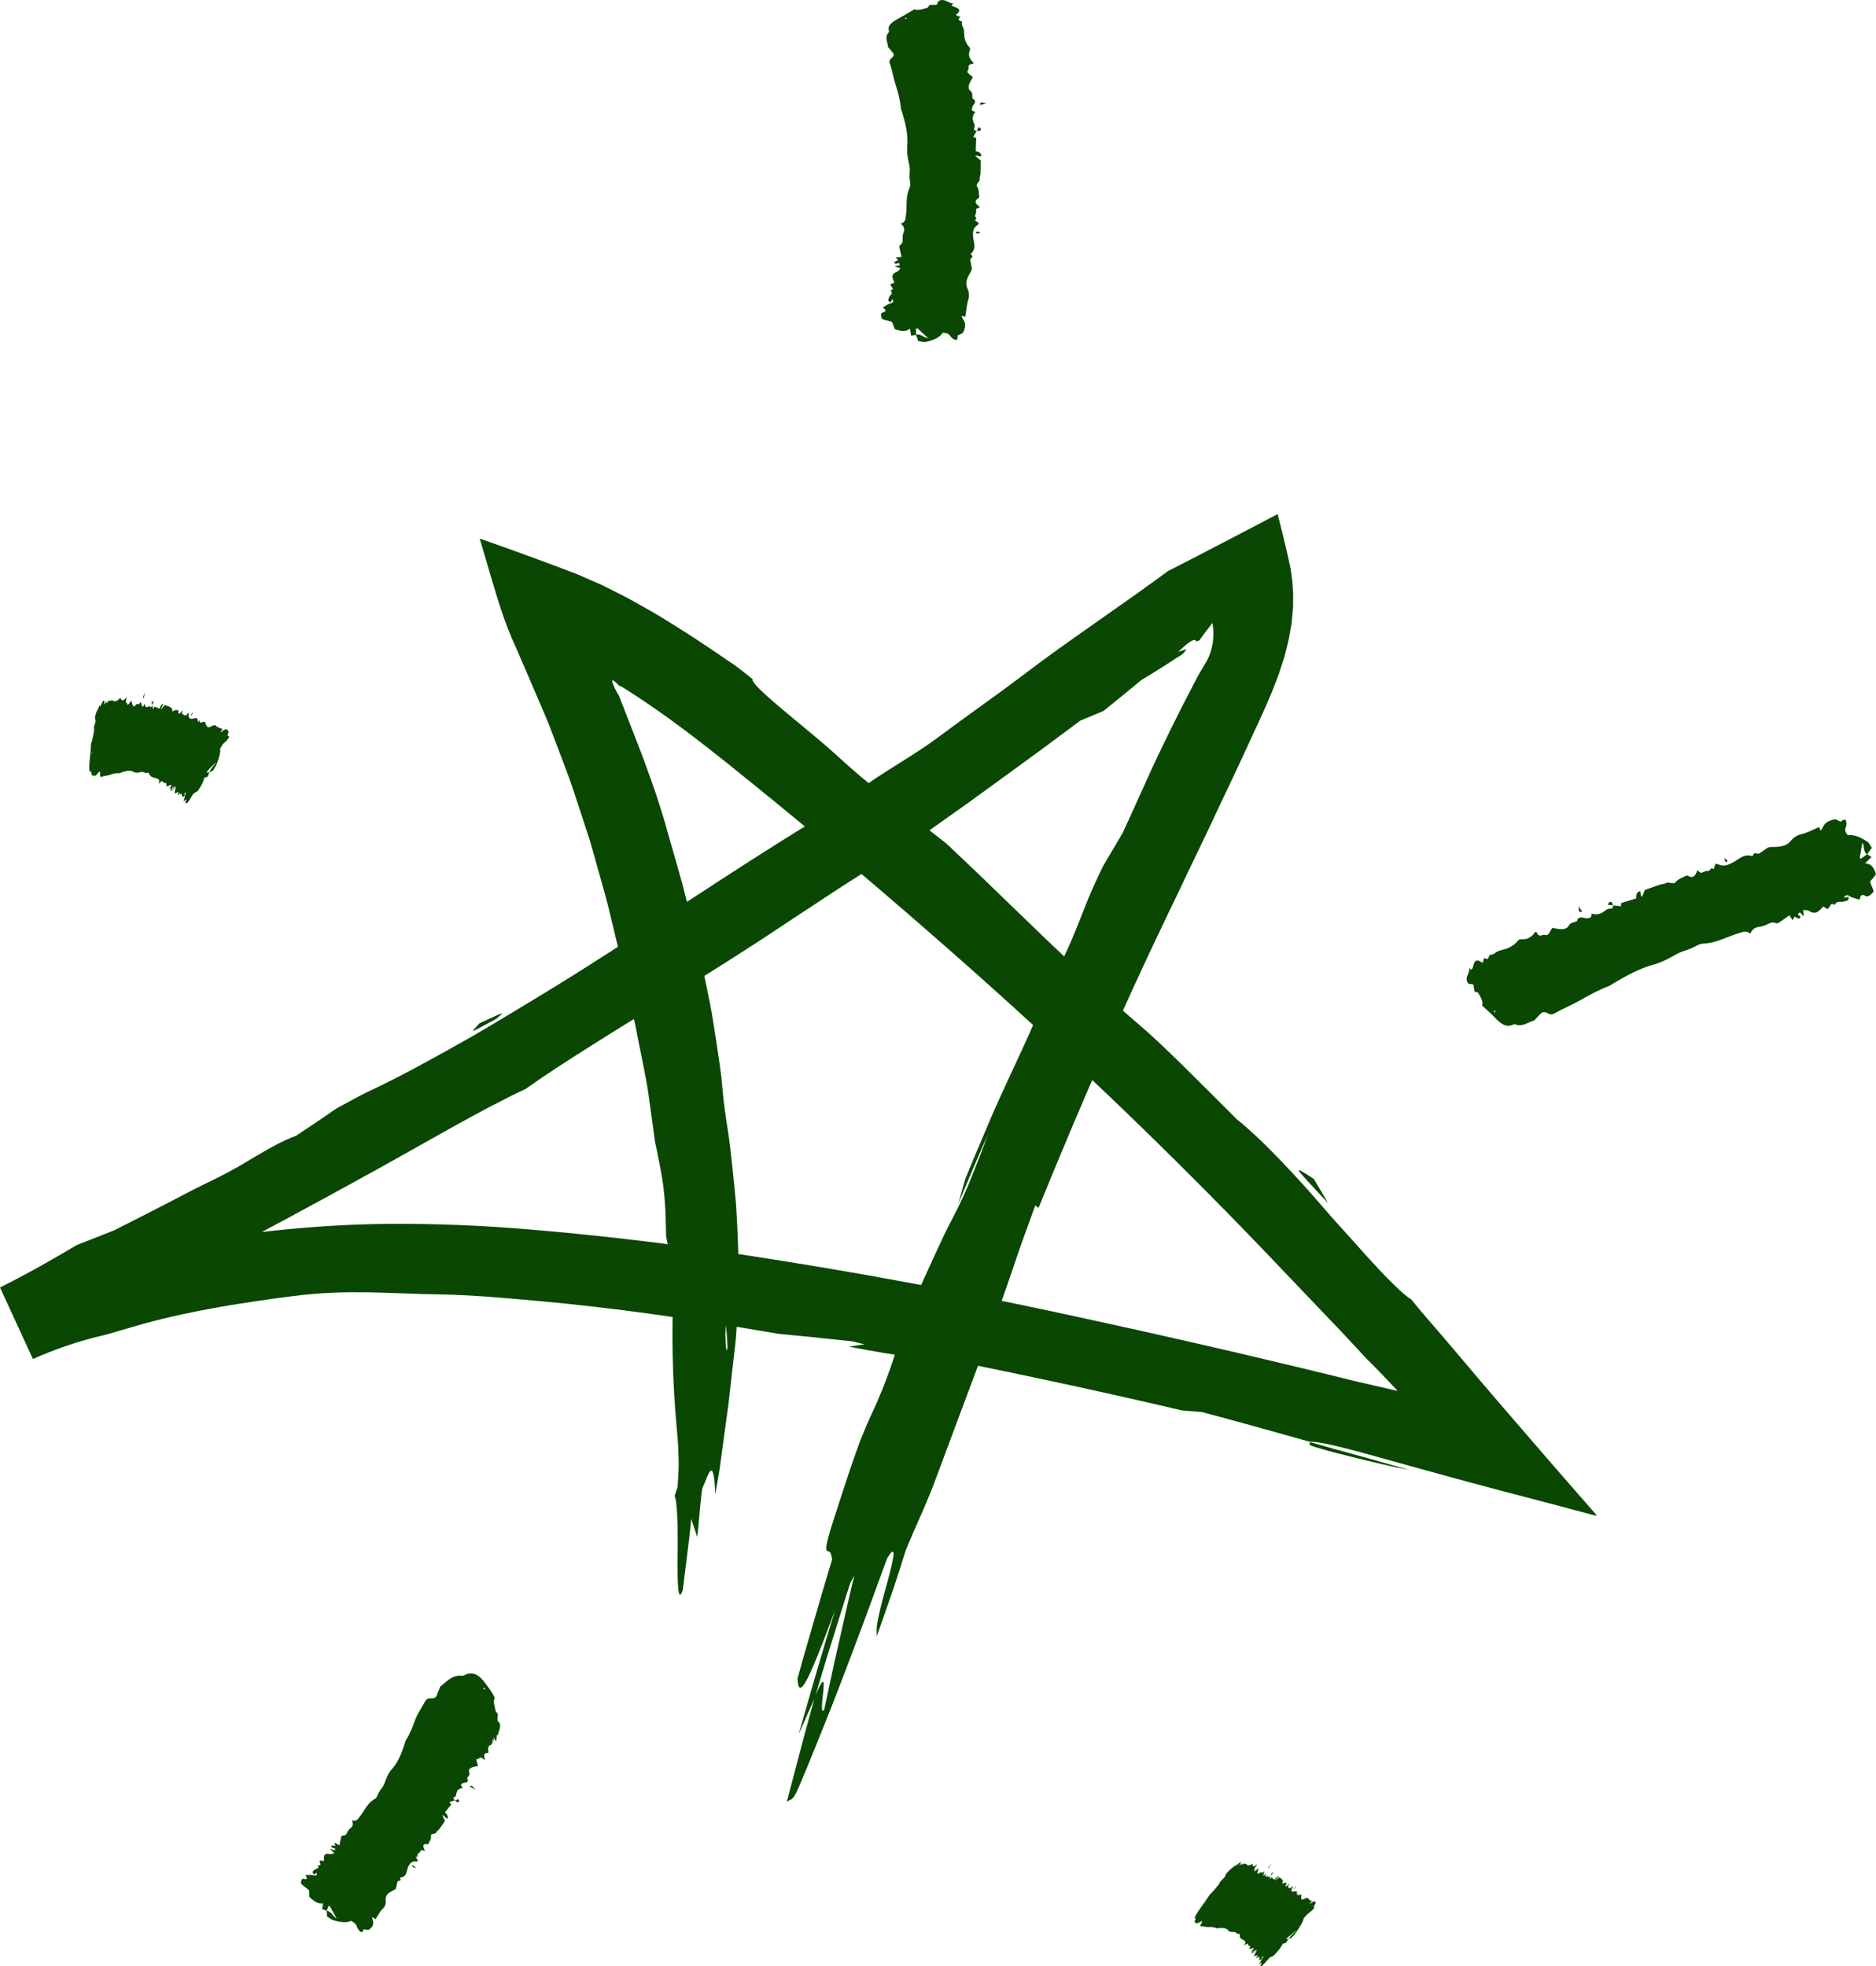<svg width="208" height="218" viewBox="0 0 208 218" fill="none" xmlns="http://www.w3.org/2000/svg">
<g clip-path="url(#clip0_1973_49173)">
<path d="M145.028 159.831C145.526 159.835 146.151 159.904 147.079 160.092C147.312 160.138 147.562 160.192 147.834 160.256C147.97 160.288 148.112 160.322 148.26 160.356C148.495 160.414 148.739 160.475 148.993 160.537C150.11 160.817 151.387 161.158 152.906 161.588C155.018 162.183 157.372 162.833 159.695 163.464C162.029 164.105 164.353 164.744 166.337 165.259C168.142 165.732 169.942 166.204 171.737 166.675C173.51 167.146 175.282 167.617 177.051 168.086L176.951 167.937L176.901 167.863L176.875 167.825L176.833 167.777L176.489 167.386L175.802 166.603L174.441 165.046C173.545 164.015 172.65 162.987 171.753 161.957C169.996 159.92 168.236 157.882 166.469 155.835C164.717 153.799 162.972 151.746 161.205 149.646C160.302 148.594 159.403 147.526 158.464 146.447L157.764 145.635L157.588 145.431L157.458 145.277L157.26 145.038C156.997 144.718 156.733 144.397 156.469 144.075C156.061 143.824 155.562 143.411 155.002 142.881C154.439 142.352 153.803 141.717 153.134 141.009C152.464 140.3 151.757 139.523 151.039 138.725C150.68 138.323 150.318 137.918 149.958 137.513C149.593 137.111 149.229 136.708 148.869 136.313C147.334 134.632 146.035 133.066 144.553 131.423C142.82 129.512 141.283 127.915 140.02 126.683C138.747 125.461 137.76 124.593 137.149 124.121C132.872 119.841 128.751 115.696 126.551 113.835C124.728 112.27 122.95 110.698 121.221 109.091C119.497 107.476 117.782 105.863 116.075 104.229C114.381 102.596 112.748 101.021 110.969 99.306C109.203 97.575 107.264 95.736 104.964 93.562C104.047 92.821 101.669 90.992 99.321 89.181C98.813 88.788 98.314 88.4 97.81 88.009C97.304 87.62 96.797 87.22 96.275 86.797C95.232 85.951 94.131 85.006 92.876 83.844C91.567 82.644 89.629 81.047 87.95 79.655C84.199 76.563 83.341 75.62 83.431 75.289C82.592 74.62 81.907 74.077 81.509 73.793C79.72 72.559 77.888 71.322 75.991 70.104C75.514 69.802 75.034 69.499 74.553 69.195C73.955 68.83 73.355 68.464 72.754 68.097C72.354 67.856 71.949 67.632 71.545 67.404C71.141 67.177 70.739 66.951 70.332 66.723C69.523 66.244 68.717 65.867 67.908 65.456C67.504 65.252 67.1 65.048 66.693 64.845C66.299 64.673 65.903 64.501 65.506 64.329C65.11 64.156 64.714 63.982 64.315 63.808L64.017 63.679C63.919 63.637 63.825 63.605 63.727 63.567L63.15 63.347C62.382 63.06 61.601 62.746 60.831 62.469C60.054 62.183 59.273 61.898 58.491 61.61C57.686 61.319 56.877 61.027 56.065 60.734C55.204 60.428 54.341 60.121 53.473 59.813L53.309 59.755L53.222 59.723C53.211 59.721 53.19 59.709 53.186 59.713L53.197 59.749L53.281 60.031L53.449 60.594C53.561 60.969 53.671 61.347 53.783 61.722C54.003 62.477 54.225 63.237 54.447 63.998C55.076 66.081 55.907 69.053 57.198 71.777C57.91 73.432 58.627 75.095 59.349 76.768C59.702 77.591 60.054 78.415 60.408 79.242L60.67 79.859L60.734 80.009L60.77 80.103L60.843 80.29C60.939 80.542 61.035 80.793 61.133 81.045C61.517 82.053 61.903 83.07 62.292 84.092C62.484 84.603 62.676 85.118 62.87 85.633C63.064 86.148 63.261 86.665 63.429 87.192C63.777 88.245 64.127 89.303 64.48 90.369C64.654 90.902 64.828 91.439 65.004 91.976C65.092 92.246 65.178 92.515 65.266 92.785C65.354 93.055 65.442 93.326 65.516 93.6C66.139 95.79 66.775 98.01 67.38 100.274C67.724 101.708 68.068 103.137 68.413 104.565L68.931 106.703L69.389 108.856C69.696 110.291 70.008 111.725 70.328 113.162L70.448 113.701L70.552 114.244L70.764 115.33C70.911 116.055 71.057 116.78 71.203 117.507C71.361 118.277 71.517 119.092 71.669 119.917L71.781 120.536C71.815 120.743 71.843 120.951 71.873 121.157C71.931 121.57 71.99 121.981 72.046 122.386C72.268 124.006 72.476 125.519 72.632 126.653C72.862 127.653 73.016 128.512 73.178 129.319C73.335 130.127 73.469 130.892 73.567 131.715C73.665 132.523 73.727 133.392 73.781 134.3C73.819 135.209 73.823 136.157 73.859 137.121C74.003 137.82 74.149 138.405 74.295 139.262C74.365 139.667 74.435 140.144 74.505 140.639C74.54 140.887 74.576 141.14 74.612 141.394C74.646 141.646 74.668 141.899 74.698 142.143C74.427 147.905 74.558 153.08 75.012 158.099C75.096 159.034 75.174 159.872 75.216 160.901C75.236 161.416 75.248 161.977 75.248 162.622C75.228 163.267 75.19 163.993 75.134 164.838C74.996 165.263 74.896 165.575 74.796 165.884C75.098 166.331 75.186 169.748 75.124 172.641C75.108 175.534 75.154 177.92 75.706 176.288C75.849 175.14 76.001 173.909 76.163 172.597C76.317 171.283 76.523 169.889 76.633 168.408C76.881 169.141 77.118 169.796 77.3 170.416C77.374 169.923 77.422 169.35 77.476 168.767C77.53 168.182 77.584 167.587 77.634 167.044C77.736 165.96 77.828 165.088 77.894 164.954C78.463 163.792 79.139 160.951 79.305 165.705C79.415 165.064 79.523 164.425 79.632 163.792C79.686 163.474 79.74 163.157 79.792 162.841C79.836 162.526 79.878 162.21 79.922 161.897C80.092 160.639 80.26 159.403 80.424 158.193C80.506 157.586 80.588 156.987 80.67 156.396C80.71 156.101 80.754 155.807 80.79 155.516C80.823 155.224 80.853 154.935 80.885 154.647C81.009 153.497 81.135 152.381 81.263 151.307C81.355 150.542 81.443 149.768 81.529 148.967C81.549 148.767 81.571 148.566 81.593 148.362C81.607 148.158 81.621 147.955 81.635 147.747C81.661 147.334 81.687 146.913 81.713 146.481C81.807 144.76 81.891 142.887 81.903 140.769C81.863 138.653 81.783 136.285 81.613 133.571C81.491 132.218 81.349 130.776 81.183 129.237C81.097 128.468 81.009 127.673 80.917 126.851C80.817 126.03 80.674 125.188 80.544 124.317C80.4 123.389 80.24 122.179 80.172 121.428C80.108 120.771 80.046 120.108 79.982 119.443C79.904 118.781 79.804 118.114 79.71 117.445C79.517 116.105 79.309 114.753 79.091 113.39C78.893 112.022 78.593 110.662 78.317 109.291C78.028 107.921 77.738 106.541 77.448 105.158C77.124 103.782 76.767 102.407 76.423 101.029L75.901 98.96L75.638 97.926C75.546 97.583 75.444 97.241 75.346 96.9C74.956 95.532 74.564 94.169 74.175 92.807C73.981 92.126 73.789 91.447 73.597 90.768C73.385 90.096 73.174 89.425 72.964 88.756C72.498 87.264 71.913 85.755 71.383 84.254C70.885 82.906 70.344 81.564 69.828 80.222C69.566 79.552 69.305 78.883 69.045 78.216C68.915 77.882 68.785 77.551 68.655 77.219L68.607 77.1L68.593 77.078L68.567 77.034L68.513 76.946C68.387 76.74 68.264 76.515 68.158 76.291C68.104 76.179 68.056 76.067 68.01 75.96C67.968 75.86 67.916 75.718 67.908 75.688C67.84 75.478 67.868 75.349 68.094 75.512L68.122 75.534L68.136 75.544L68.16 75.564L68.254 75.644C68.306 75.69 68.359 75.738 68.413 75.786C68.505 75.872 68.573 75.94 68.619 75.99C68.715 76.089 68.725 76.111 68.759 76.093C68.775 76.087 68.799 76.085 68.827 76.089C68.831 76.089 68.833 76.089 68.839 76.091L68.847 76.093C68.855 76.097 68.829 76.081 68.905 76.127L69.537 76.519C69.958 76.784 70.376 77.064 70.794 77.335C72.468 78.441 74.123 79.619 75.772 80.849C77.42 82.083 79.059 83.367 80.704 84.679C82.352 85.99 83.991 87.342 85.636 88.672C92.198 94.033 98.651 99.523 104.966 105.066C111.439 110.748 117.79 116.556 124.023 122.532C130.252 128.512 136.367 134.654 142.37 140.997C144.433 143.157 146.483 145.303 148.535 147.452C149.169 148.115 149.788 148.793 150.414 149.464L151.351 150.473L151.567 150.704L151.627 150.762L151.747 150.88C152.069 151.195 152.402 151.535 152.752 151.894C153.102 152.253 153.47 152.629 153.847 153.03L154.423 153.643L154.719 153.961L154.87 154.12L154.946 154.202C154.952 154.208 154.96 154.216 154.962 154.222L154.942 154.218L154.9 154.208C153.697 153.933 152.492 153.655 151.285 153.378L150.268 153.144C149.195 152.878 148.122 152.613 147.049 152.349C144.834 151.82 142.622 151.269 140.398 150.752C135.956 149.69 131.489 148.68 127.005 147.665C122.516 146.675 118.012 145.681 113.475 144.734C107.7 143.52 101.849 142.394 95.993 141.358C94.527 141.104 93.064 140.851 91.601 140.599C90.136 140.358 88.675 140.118 87.214 139.879C84.291 139.405 81.371 138.96 78.463 138.549C71.797 137.614 65.234 136.856 58.401 136.293C53.276 135.867 48.108 135.658 42.94 135.7C39.323 135.734 35.59 135.941 31.933 136.293C28.275 136.642 24.692 137.135 21.353 137.678C14.259 138.83 7.234 140.819 0.576 143.732L3.283 149.612C16.193 143.506 28.825 136.83 41.295 129.938C47.414 126.563 53.385 123.013 58.252 120.753C60.622 119.078 63.176 117.427 65.891 115.728C68.589 114.003 71.465 112.262 74.493 110.437C78.471 107.987 82.66 105.371 86.565 102.75C90.959 99.867 94.88 97.199 98.811 94.913C99.886 94.292 101.993 92.809 103.477 91.763C104.814 90.814 106.147 89.868 107.486 88.918C108.813 87.951 110.146 86.983 111.493 86.004C112.838 85.024 114.197 84.032 115.578 83.026C116.949 82.005 118.342 80.967 119.766 79.909C120.538 79.588 121.373 79.238 122.35 78.829C123.25 78.098 124.007 77.495 124.675 76.944C125.344 76.393 125.935 75.904 126.521 75.421C127.526 74.816 128.439 74.249 129.257 73.724C129.667 73.462 130.054 73.208 130.416 72.969L130.484 72.923C130.506 72.909 130.502 72.913 130.512 72.907L130.552 72.885C130.578 72.871 130.604 72.857 130.63 72.843C130.68 72.813 130.726 72.785 130.772 72.759C131.137 72.535 131.365 72.294 131.549 71.98C131.309 72.046 131.033 72.14 130.628 72.296C130.938 71.986 131.233 71.715 131.483 71.507C131.735 71.3 131.943 71.152 132.103 71.064C132.428 70.884 132.56 70.94 132.6 71.1C132.614 71.154 132.832 71.036 132.978 71.004C133.38 70.429 133.731 69.954 134.401 69.113L134.425 69.099L134.437 69.091C134.439 69.093 134.439 69.103 134.441 69.109L134.451 69.191L134.471 69.355C134.483 69.463 134.501 69.569 134.509 69.676C134.515 69.89 134.543 70.098 134.533 70.301C134.529 70.505 134.529 70.703 134.505 70.894C134.495 70.99 134.487 71.084 134.477 71.178C134.461 71.27 134.447 71.359 134.431 71.449C134.307 72.158 134.089 72.737 133.885 73.126C133.711 73.442 133.551 73.722 133.396 73.977C133.322 74.099 133.248 74.221 133.174 74.344L133.068 74.518L133.018 74.604L132.95 74.722L132.814 74.963L132.74 75.099L132.604 75.361C132.422 75.712 132.24 76.064 132.057 76.417C131.871 76.776 131.683 77.136 131.495 77.499C131.305 77.87 131.113 78.242 130.92 78.617C130.15 80.136 129.389 81.692 128.631 83.281C128.252 84.076 127.87 84.876 127.498 85.691C127.131 86.508 126.761 87.33 126.387 88.159C125.774 89.531 125.096 90.99 124.481 92.342C123.541 93.933 122.776 95.229 122.306 96.027C121.687 97.271 121.183 98.409 120.728 99.487C120.274 100.566 119.89 101.594 119.481 102.608C119.075 103.624 118.657 104.629 118.16 105.677C117.912 106.2 117.646 106.735 117.354 107.284C117.063 107.835 116.753 108.408 116.405 109.001C114.569 114.131 112.063 118.874 109.914 123.836C109.429 124.978 108.943 126.128 108.455 127.282C107.972 128.438 107.478 129.592 107.011 130.752L106.253 133.458L107.886 129.57L109.561 125.701C108.895 127.55 108.33 128.999 107.854 130.179C107.384 131.363 106.987 132.276 106.627 133.042C105.909 134.578 105.348 135.534 104.676 136.934C103.943 138.487 103.206 140.114 102.452 141.767C102.075 142.594 101.697 143.429 101.315 144.267C100.935 145.104 100.57 145.95 100.196 146.791C99.774 148.36 99.357 149.858 98.795 151.475C98.232 153.092 97.562 154.845 96.583 156.91C96.187 157.752 95.799 158.675 95.418 159.641C95.046 160.611 94.692 161.627 94.341 162.656C93.993 163.684 93.653 164.72 93.323 165.734C92.994 166.749 92.674 167.741 92.37 168.677C91.153 172.449 91.709 171.908 91.951 172.038C92.178 172.158 92.226 172.79 92.264 172.91C91.355 175.861 90.646 178.371 90.012 180.535C89.698 181.617 89.407 182.614 89.139 183.54C88.881 184.471 88.643 185.329 88.419 186.134C88.473 187.21 88.711 187.537 89.331 186.469C89.644 185.934 90.046 185.05 90.578 183.736C91.123 182.426 91.791 180.685 92.614 178.435C90.925 183.965 89.794 187.933 88.543 192.295C89.251 190.696 89.786 189.496 90.318 188.294C90.959 186.158 91.591 184.017 92.268 181.891L93.266 178.696C93.601 177.632 93.927 176.564 94.277 175.506L94.72 174.691C94.578 175.286 94.435 175.881 94.291 176.478C94.155 177.077 94.017 177.676 93.881 178.277C93.609 179.479 93.332 180.691 93.054 181.921C92.484 184.375 91.951 186.914 91.377 189.588C90.516 190.64 92.342 183.348 90.366 188.086C90.122 188.973 89.878 189.859 89.627 190.764C89.503 191.215 89.377 191.672 89.251 192.133C89.129 192.597 89.005 193.066 88.879 193.545C88.374 195.458 87.836 197.504 87.226 199.82C87.622 199.377 87.806 199.928 88.535 198.225C89.215 196.63 89.918 194.933 90.644 193.11C91.379 191.289 92.164 189.352 92.964 187.258C93.757 185.161 94.627 182.931 95.52 180.521C95.963 179.315 96.421 178.067 96.897 176.774C97.378 175.484 97.868 174.146 98.368 172.758C99.233 171.387 99.401 171.792 98.3 175.729C98.082 176.514 97.872 177.283 97.7 177.984C97.532 178.684 97.392 179.315 97.298 179.818C97.126 180.731 97.23 180.919 97.214 181.426C97.802 179.741 98.392 178.055 98.981 176.372C99.603 174.533 100.172 172.681 100.414 171.924C101.075 170.293 101.703 168.925 102.266 167.623C102.832 166.321 103.348 165.088 103.839 163.738C106.925 155.384 110.262 146.835 112.77 139.272C113.256 137.828 113.927 136.039 114.782 133.663C114.94 133.775 115.034 133.843 115.148 133.925C119.658 122.858 124.363 112.002 129.397 101.544C130.256 99.775 131.085 98.032 131.889 96.327C132.712 94.63 133.507 92.969 134.271 91.349C134.651 90.539 135.026 89.74 135.396 88.954C135.768 88.169 136.137 87.396 136.497 86.639C137.214 85.12 137.898 83.65 138.545 82.235C138.863 81.548 139.179 80.863 139.495 80.182C139.655 79.839 139.816 79.486 139.974 79.132L140.212 78.603L140.572 77.769L140.936 76.926C140.999 76.792 141.057 76.632 141.117 76.477L141.297 76.012C141.531 75.393 141.793 74.774 141.975 74.163L142.274 73.246L142.422 72.789L142.532 72.344L142.75 71.453C142.82 71.158 142.906 70.856 142.946 70.577L143.094 69.726L143.168 69.301C143.192 69.159 143.222 69.016 143.228 68.886C143.274 68.351 143.322 67.816 143.368 67.282C143.372 66.779 143.374 66.276 143.378 65.775C143.35 65.296 143.31 64.827 143.278 64.352C143.226 63.89 143.144 63.453 143.078 63.004C143.05 62.776 142.988 62.569 142.944 62.351L142.8 61.704C142.698 61.263 142.596 60.822 142.494 60.38L142.33 59.697L142.159 58.999L141.981 58.28L141.791 57.533L141.697 57.16L141.673 57.066L141.661 57.02C141.659 57.014 141.659 57.002 141.653 57L141.633 57.01L141.475 57.094L140.842 57.427C140 57.87 139.157 58.314 138.314 58.757C136.623 59.638 134.936 60.516 133.248 61.392L130.7 62.704L130.062 63.032L129.742 63.195L129.581 63.277L129.501 63.319C129.471 63.339 129.435 63.367 129.403 63.389L127.814 64.549C127.284 64.939 126.745 65.318 126.209 65.703L125.454 66.242L125.028 66.542C124.459 66.941 123.889 67.34 123.318 67.742C121.805 68.808 120.396 69.8 118.975 70.802C117.554 71.801 116.133 72.825 114.613 73.971C113.729 74.634 112.826 75.309 111.915 75.99C111.003 76.67 110.068 77.333 109.141 78.008C107.286 79.352 105.436 80.69 103.683 81.991C102.005 83.219 100.192 84.307 98.435 85.425C96.675 86.54 94.978 87.692 93.483 88.977C93.349 89.093 91.385 90.325 90.384 90.934C80.67 96.84 71.429 103.271 62.081 109.055C60.176 110.239 58.294 111.363 56.461 112.471C54.624 113.571 52.836 114.652 51.055 115.642C47.504 117.639 44.117 119.501 40.805 121.047C39.796 121.526 38.094 122.482 37.302 122.904C36.413 123.509 35.638 124.056 34.904 124.543C34.169 125.032 33.491 125.485 32.81 125.938C31.361 126.469 29.956 127.26 28.487 128.131C27.75 128.564 27.006 129.029 26.217 129.466C25.43 129.908 24.616 130.345 23.759 130.758C22.116 131.549 20.256 132.511 18.353 133.511C16.443 134.5 14.478 135.498 12.654 136.418C11.437 136.898 10.128 137.413 8.489 138.06C5.763 139.685 3.018 141.246 0 142.75L3.651 150.684C6.019 149.624 8.617 148.712 11.539 148.031C11.941 147.945 12.656 147.715 13.459 147.484C14.265 147.262 15.144 146.986 15.865 146.793C18.571 146.034 21.491 145.421 24.331 144.92C27.174 144.425 29.936 144.035 32.338 143.726C35.691 143.287 38.369 143.255 40.923 143.291C43.479 143.337 45.917 143.48 48.853 143.522C52.258 143.578 55.967 143.914 59.545 144.235C67.97 144.992 76.399 146.188 86.313 147.887C87.208 147.975 88.459 148.099 89.886 148.238C91.313 148.388 92.918 148.556 94.523 148.726L95.831 149.057C95.254 149.143 94.676 149.227 94.117 149.311C100.682 150.558 103.631 150.862 104.67 150.676C113.967 152.529 122.384 154.352 131.065 156.386C131.509 156.422 132.264 156.484 133.262 156.564C137.476 157.686 141.379 158.776 145.276 159.876L145.028 159.831ZM80.664 149.418C80.62 149.518 80.568 149.872 80.532 149.654C80.486 149.404 80.456 148.676 80.426 148.107C80.412 147.849 80.462 147.472 80.496 146.941C80.532 147.376 80.566 147.793 80.598 148.204C80.63 148.614 80.642 149.017 80.664 149.418Z" fill="#094702"/>
<path d="M145.668 130.718C146.313 131.79 146.751 132.553 147.258 133.412C145.268 131.253 144.245 130.201 144.047 129.866C143.845 129.53 144.451 129.926 145.668 130.718Z" fill="#094702"/>
<path d="M145.028 159.831C145.602 159.994 146.179 160.156 146.763 160.324C147.055 160.408 147.352 160.492 147.65 160.575C147.8 160.617 147.95 160.661 148.102 160.703C148.336 160.767 148.573 160.833 148.811 160.897C151.065 161.502 153.501 162.207 156.285 162.993C154.335 162.628 152.045 162.073 149.812 161.518C149.255 161.378 148.701 161.238 148.152 161.101C147.862 161.023 147.574 160.945 147.292 160.871C146.729 160.715 146.189 160.553 145.684 160.398C144.818 160.126 145.358 160.042 145.266 159.875C145.26 159.875 145.028 159.831 145.028 159.831Z" fill="#094702"/>
<path d="M53.153 113.465C54.522 112.847 55.358 112.425 55.62 112.363C55.819 112.315 55.282 112.727 55.074 112.932C54.197 113.402 52.898 114.144 52.558 114.266C52.202 114.394 52.774 113.937 53.153 113.465Z" fill="#094702"/>
<path d="M108.295 14.529C108.058 14.477 107.944 14.395 108.02 14.204C108.072 14.07 108.098 13.91 108.036 13.782C107.814 13.321 107.722 12.878 108.155 12.397C107.616 12.309 107.748 12.055 107.826 11.826C107.866 11.704 107.978 11.592 108.046 11.474C108.203 11.195 108.03 11.003 107.822 10.929C107.77 10.61 107.858 10.296 107.666 10.151C107.348 9.909 107.366 9.661 107.434 9.408C107.496 9.156 107.684 8.915 107.87 8.567C107.8 8.509 107.626 8.36 107.452 8.214C107.298 8.086 107.176 7.968 107.322 7.779C107.398 7.679 107.392 7.547 107.386 7.431C107.372 7.174 107.614 7.092 107.92 7.062C107.918 7.006 107.938 6.958 107.912 6.934C107.454 6.515 107.318 6.056 107.548 5.526C107.586 5.439 107.542 5.315 107.472 5.235C107.286 5.021 107.148 4.8 107.056 4.568C106.96 4.337 106.908 4.095 106.902 3.841C106.894 3.522 106.906 3.202 106.713 2.903C106.611 2.743 106.667 2.53 106.655 2.406C106.501 2.314 106.315 2.258 106.291 2.172C106.265 2.086 106.405 1.969 106.477 1.855C106.383 1.829 106.281 1.809 106.197 1.773C106.117 1.739 106.055 1.687 105.983 1.643C106.509 1.266 106.483 0.982 105.901 0.791C105.685 0.719 105.508 0.665 105.534 0.479C105.647 0.439 105.727 0.411 105.809 0.383C105.136 0.431 104.878 -0.214 104.085 0.082C104.015 0.214 103.935 0.365 103.845 0.535C103.555 0.539 103.297 0.543 103.05 0.547C102.966 0.663 102.914 0.836 102.802 0.866C102.308 0.998 101.805 1.214 101.363 1.036C100.789 1.38 100.286 1.697 99.748 1.981C98.977 2.386 98.345 2.793 98.565 3.444C98.579 3.488 98.571 3.548 98.535 3.588C98.024 4.153 98.433 4.666 98.459 5.201C98.463 5.275 98.575 5.341 98.633 5.413C98.739 5.54 98.839 5.67 98.951 5.794C99.145 6.01 99.141 6.211 98.859 6.437C98.665 6.593 98.561 6.752 98.645 6.986C98.717 7.186 98.779 7.389 98.837 7.593C98.891 7.797 98.939 8.002 98.987 8.208C99.083 8.619 99.181 9.03 99.314 9.438C99.584 10.272 99.804 11.117 99.884 11.979C99.898 12.127 99.964 12.273 100.01 12.419C100.198 13.04 100.372 13.665 100.492 14.296C100.596 14.926 100.643 15.565 100.588 16.208C100.544 16.789 100.613 17.382 100.745 17.967C100.817 18.301 100.893 18.63 100.869 18.964C100.847 19.215 100.845 19.467 100.849 19.718C100.855 20.072 101.013 20.457 100.865 20.774C100.635 21.286 100.546 21.807 100.524 22.332C100.494 22.857 100.524 23.388 100.438 23.909C100.386 24.25 100.43 24.602 99.884 24.806C100.292 25.139 100.306 25.459 100.176 25.796C100.088 26.017 100.06 26.259 100.076 26.497C100.094 26.76 100.078 26.996 99.78 27.181C99.698 27.231 99.704 27.361 99.724 27.455C99.796 27.793 99.884 28.13 99.964 28.497C99.772 28.509 99.566 28.521 99.323 28.535C99.44 28.669 99.516 28.757 99.592 28.845C99.141 29.008 99.055 29.148 99.326 29.258C99.424 29.226 99.522 29.192 99.644 29.152C99.884 29.414 99.684 29.458 99.374 29.462C99.322 29.462 99.277 29.502 99.207 29.534C99.42 29.605 99.584 29.661 99.848 29.751C99.694 29.905 99.62 30.079 99.436 30.146C98.831 30.362 98.887 30.707 99.075 31.107C99.113 31.189 99.133 31.273 99.161 31.352C98.985 31.412 98.841 31.46 98.753 31.49C98.611 31.74 99.365 32.047 98.731 32.199C99.111 32.546 98.661 32.728 98.565 32.98C98.519 33.095 98.505 33.219 98.475 33.339L98.755 33.539L98.933 33.149C99.239 33.611 98.781 33.581 98.565 33.69C98.325 33.812 98.109 33.952 97.876 34.086C98.159 34.309 98.365 34.505 97.912 34.633C97.544 34.737 97.722 35.02 97.734 35.222C97.748 35.423 98.099 35.471 98.363 35.535C98.607 35.595 98.845 35.679 98.915 35.701C99.041 36.046 99.127 36.286 99.195 36.474C99.898 36.747 100.448 36.829 100.883 36.428C100.941 36.745 100.981 36.973 101.027 37.222C101.243 37.182 101.405 37.153 101.567 37.125L101.561 36.414L101.725 36.404C102.106 36.755 102.486 37.107 102.912 37.5C102.406 37.444 102.068 36.963 101.551 37.111C101.631 37.326 101.711 37.542 101.815 37.821C102.066 37.855 102.386 37.961 102.608 37.917C103.439 37.752 104.159 37.458 104.524 36.897C104.91 36.901 105.19 36.983 105.356 37.246C105.422 37.352 105.518 37.46 105.637 37.544C105.743 37.62 105.893 37.664 106.025 37.721C106.079 37.636 106.159 37.554 106.181 37.46C106.205 37.356 106.173 37.242 106.169 37.196C106.425 37.061 106.731 36.991 106.795 36.845C106.998 36.392 107.156 35.911 106.775 35.386C106.703 35.286 106.673 35.174 106.601 35.018C106.785 35.058 106.896 35.084 107.028 35.112C107.084 34.791 107.118 34.467 107.166 34.148C107.212 33.828 107.26 33.513 107.362 33.211C107.496 32.8 107.444 32.387 107.272 32.013C106.954 31.311 107.27 30.769 107.588 30.206C107.692 30.021 107.792 29.859 107.728 29.641C107.654 29.388 107.67 29.128 107.578 28.877C107.492 28.639 108.106 28.489 107.634 28.21C107.612 28.198 107.692 28.082 107.748 28.026C108.279 27.477 107.926 26.812 107.886 26.211C107.858 25.72 107.87 25.279 108.403 24.937C108.485 24.885 108.493 24.78 108.517 24.732C108.333 24.596 108.195 24.494 108.054 24.39C108.519 24.27 107.986 24.033 108.131 23.841C108.269 23.655 108.207 23.394 108.231 23.172C108.355 23.113 108.489 23.047 108.657 22.967C108.169 22.611 107.934 22.288 108.517 21.953C108.587 21.91 108.575 21.785 108.563 21.699C108.515 21.375 108.557 21.022 108.365 20.741C108.096 20.347 108.693 20.166 108.625 19.836C108.585 19.646 108.699 19.447 108.711 19.249C108.727 18.784 108.725 18.319 108.731 17.774C108.601 17.672 108.369 17.492 108.137 17.31L108.229 17.241C108.417 17.276 108.603 17.31 108.785 17.344C108.837 16.983 108.555 16.817 108.181 16.755C108.201 16.246 108.219 15.783 108.239 15.304C108.173 15.28 108.058 15.238 107.91 15.184C108.042 14.95 108.167 14.733 108.291 14.517L108.295 14.529ZM100.32 1.993C100.364 1.983 100.418 1.957 100.452 1.963C100.492 1.971 100.528 2 100.538 2.028C100.542 2.04 100.478 2.068 100.422 2.102C100.388 2.064 100.354 2.028 100.32 1.993Z" fill="#094702"/>
<path d="M109.344 11.452C109.065 11.526 108.869 11.576 108.647 11.634C108.691 11.319 108.691 11.319 109.344 11.452Z" fill="#094702"/>
<path d="M108.295 14.529C108.361 14.401 108.425 14.271 108.503 14.106C108.803 14.227 108.797 14.373 108.683 14.487C108.635 14.537 108.419 14.509 108.279 14.515L108.295 14.529Z" fill="#094702"/>
<path d="M108.717 25.762C108.539 25.824 108.467 25.868 108.385 25.872C108.323 25.876 108.249 25.83 108.181 25.808C108.233 25.76 108.269 25.682 108.339 25.67C108.411 25.656 108.513 25.708 108.717 25.762Z" fill="#094702"/>
<path d="M16.884 78.177C16.784 78.39 16.713 78.49 16.669 78.392C16.639 78.324 16.587 78.278 16.521 78.316C16.277 78.46 16.085 78.484 16.051 78.009C15.841 78.504 15.791 78.344 15.733 78.238C15.701 78.183 15.699 78.059 15.677 77.977C15.627 77.787 15.501 77.919 15.406 78.103C15.274 78.101 15.188 77.971 15.074 78.129C14.886 78.392 14.802 78.336 14.732 78.232C14.662 78.131 14.636 77.911 14.57 77.675C14.528 77.731 14.42 77.871 14.312 78.011C14.217 78.135 14.139 78.23 14.115 78.061C14.103 77.973 14.055 77.953 14.011 77.941C13.915 77.911 13.959 77.667 14.043 77.37C14.023 77.362 14.011 77.336 13.995 77.356C13.705 77.711 13.505 77.753 13.385 77.436C13.365 77.382 13.307 77.402 13.259 77.454C12.996 77.725 12.782 77.813 12.6 77.723C12.486 77.665 12.378 77.59 12.218 77.711C12.134 77.775 12.074 77.679 12.028 77.665C11.952 77.793 11.88 77.959 11.844 77.965C11.807 77.971 11.806 77.813 11.787 77.719C11.752 77.803 11.717 77.895 11.681 77.967C11.647 78.035 11.611 78.085 11.577 78.141C11.595 77.559 11.487 77.52 11.261 78.033C11.177 78.224 11.111 78.378 11.053 78.312C11.071 78.198 11.083 78.115 11.095 78.031C10.927 78.682 10.639 78.785 10.524 79.604C10.55 79.7 10.579 79.81 10.611 79.931C10.533 80.209 10.464 80.457 10.398 80.69C10.414 80.796 10.458 80.882 10.436 80.996C10.346 81.495 10.278 82.02 10.102 82.401C10.056 83.022 10.022 83.567 9.962 84.138C9.88 84.955 9.826 85.65 10.088 85.568C10.106 85.562 10.122 85.582 10.124 85.624C10.154 86.217 10.426 85.927 10.599 86.007C10.623 86.019 10.675 85.925 10.715 85.881C10.785 85.803 10.855 85.732 10.927 85.646C11.051 85.5 11.113 85.538 11.101 85.845C11.093 86.057 11.111 86.183 11.207 86.145C11.543 86.011 11.841 86.033 12.182 85.911C12.53 85.787 12.876 85.692 13.183 85.744C13.235 85.752 13.305 85.706 13.369 85.684C13.635 85.586 13.901 85.502 14.151 85.47C14.4 85.444 14.632 85.472 14.83 85.596C15.01 85.706 15.242 85.69 15.489 85.628C15.631 85.594 15.771 85.556 15.879 85.61C15.959 85.65 16.047 85.674 16.139 85.692C16.265 85.716 16.459 85.602 16.517 85.763C16.699 86.291 17.164 86.169 17.488 86.367C17.594 86.432 17.74 86.41 17.602 86.92C17.884 86.564 18.006 86.57 18.082 86.704C18.131 86.792 18.211 86.826 18.307 86.822C18.413 86.816 18.497 86.838 18.447 87.117C18.433 87.193 18.485 87.191 18.527 87.179C18.681 87.127 18.845 87.059 19.021 86.993C18.947 87.165 18.869 87.353 18.775 87.573C18.873 87.471 18.939 87.405 19.003 87.337C18.883 87.744 18.901 87.826 19.053 87.586C19.081 87.499 19.109 87.409 19.141 87.299C19.34 87.089 19.276 87.271 19.149 87.55C19.127 87.598 19.125 87.636 19.109 87.7C19.223 87.513 19.314 87.365 19.458 87.131C19.454 87.273 19.492 87.345 19.44 87.511C19.273 88.054 19.434 88.006 19.67 87.842C19.718 87.808 19.76 87.792 19.802 87.768C19.752 87.926 19.71 88.054 19.686 88.133C19.724 88.261 20.164 87.594 19.956 88.159C20.252 87.828 20.14 88.219 20.198 88.305C20.226 88.345 20.268 88.357 20.304 88.383L20.505 88.135L20.422 87.98C20.741 87.708 20.532 88.112 20.484 88.303C20.43 88.515 20.394 88.704 20.348 88.908C20.561 88.659 20.729 88.479 20.587 88.872C20.47 89.194 20.665 89.03 20.753 89.016C20.843 89 21.015 88.692 21.155 88.461C21.285 88.247 21.425 88.038 21.463 87.976C21.663 87.862 21.802 87.782 21.91 87.72C22.332 87.103 22.606 86.624 22.622 86.249C22.784 86.195 22.898 86.157 23.026 86.115C23.102 85.927 23.161 85.785 23.219 85.644L22.91 85.654L22.976 85.512C23.293 85.177 23.611 84.843 23.965 84.468C23.721 84.911 23.367 85.209 23.207 85.658C23.335 85.586 23.463 85.516 23.629 85.422C23.753 85.203 23.939 84.923 24.015 84.729C24.305 84.004 24.486 83.374 24.392 83.056C24.558 82.717 24.714 82.471 24.902 82.325C24.978 82.267 25.068 82.184 25.154 82.082C25.234 81.99 25.318 81.858 25.4 81.742C25.384 81.695 25.382 81.623 25.348 81.605C25.312 81.585 25.246 81.613 25.224 81.615C25.272 81.389 25.37 81.12 25.33 81.064C25.21 80.886 25.066 80.732 24.676 81.06C24.602 81.124 24.54 81.145 24.442 81.207C24.538 81.046 24.594 80.948 24.662 80.83C24.424 80.72 24.149 80.684 23.969 80.49C23.847 80.359 23.647 80.393 23.417 80.537C22.982 80.806 22.89 80.489 22.78 80.183C22.744 80.081 22.716 79.983 22.598 80.031C22.462 80.087 22.358 80.063 22.22 80.133C22.088 80.199 22.27 79.632 21.968 80.045C21.954 80.063 21.938 79.985 21.938 79.931C21.922 79.416 21.505 79.708 21.249 79.7C21.039 79.692 20.869 79.65 20.933 79.141C20.943 79.063 20.903 79.047 20.893 79.023C20.769 79.181 20.675 79.303 20.578 79.422C20.707 78.989 20.41 79.458 20.388 79.311C20.368 79.169 20.24 79.203 20.162 79.163C20.184 79.043 20.21 78.915 20.24 78.754C19.916 79.175 19.704 79.365 19.786 78.799C19.796 78.73 19.742 78.732 19.704 78.736C19.56 78.749 19.438 78.674 19.258 78.825C19.007 79.037 19.153 78.466 19.001 78.496C18.913 78.514 18.877 78.39 18.803 78.358C18.631 78.29 18.453 78.24 18.247 78.174C18.163 78.284 18.012 78.48 17.86 78.678L17.866 78.584C17.946 78.412 18.024 78.242 18.102 78.077C17.982 77.987 17.82 78.232 17.666 78.576C17.482 78.492 17.316 78.418 17.144 78.338C17.112 78.398 17.058 78.498 16.986 78.632C16.944 78.478 16.906 78.334 16.866 78.191L16.884 78.177ZM10.128 83.595C10.136 83.551 10.144 83.495 10.154 83.463C10.168 83.427 10.188 83.4 10.198 83.396C10.204 83.394 10.194 83.462 10.19 83.521C10.168 83.547 10.148 83.571 10.128 83.595Z" fill="#094702"/>
<path d="M16.093 76.751C16.029 77.025 15.983 77.216 15.933 77.436C15.831 77.344 15.831 77.344 16.093 76.751Z" fill="#094702"/>
<path d="M16.884 78.177C16.858 78.101 16.831 78.023 16.795 77.925C16.942 77.659 16.996 77.687 17 77.807C17.002 77.859 16.918 78.057 16.873 78.189L16.884 78.177Z" fill="#094702"/>
<path d="M21.397 78.903C21.353 79.069 21.343 79.139 21.313 79.215C21.291 79.271 21.245 79.337 21.209 79.397C21.209 79.347 21.193 79.307 21.213 79.243C21.237 79.177 21.297 79.087 21.397 78.903Z" fill="#094702"/>
<path d="M50.436 199.633C50.272 199.46 50.216 199.34 50.366 199.268C50.47 199.218 50.568 199.136 50.578 199.022C50.62 198.609 50.758 198.28 51.329 198.252C50.945 197.87 51.169 197.794 51.341 197.703C51.433 197.655 51.577 197.659 51.687 197.629C51.947 197.559 51.907 197.339 51.781 197.165C51.9 196.944 52.122 196.81 52.046 196.604C51.917 196.263 52.054 196.123 52.234 196.015C52.412 195.908 52.682 195.886 53.004 195.802C52.98 195.724 52.922 195.526 52.862 195.331C52.814 195.153 52.764 195.029 52.958 195.033C53.058 195.037 53.11 194.971 53.157 194.921C53.257 194.802 53.471 194.929 53.711 195.121C53.733 195.097 53.765 195.091 53.757 195.065C53.593 194.612 53.713 194.328 54.081 194.354C54.143 194.358 54.161 194.286 54.147 194.219C54.107 194.033 54.111 193.857 54.143 193.745C54.159 193.687 54.185 193.632 54.217 193.59C54.247 193.554 54.285 193.526 54.329 193.508C54.387 193.478 54.434 193.482 54.469 193.45C54.51 193.414 54.523 193.382 54.517 193.296C54.517 193.25 54.53 193.236 54.558 193.236C54.588 193.236 54.618 193.246 54.636 193.24C54.612 193.096 54.572 192.915 54.598 192.895C54.624 192.873 54.706 193.009 54.764 193.084C54.748 192.997 54.73 192.901 54.724 192.821C54.718 192.745 54.724 192.691 54.728 192.625C54.992 193.152 55.03 193.168 55.058 192.635C55.068 192.442 55.086 192.288 55.168 192.346C55.186 192.458 55.2 192.539 55.212 192.621C55.196 192.296 55.26 192.118 55.33 191.922C55.398 191.727 55.476 191.515 55.428 191.116C55.354 191.012 55.264 190.894 55.156 190.758C55.166 190.489 55.178 190.257 55.192 190.026C55.15 189.966 55.094 189.904 55.046 189.85C54.996 189.798 54.954 189.746 54.944 189.688C54.856 189.173 54.638 188.636 54.86 188.237C54.694 187.919 54.514 187.626 54.325 187.34C54.137 187.069 53.941 186.811 53.743 186.544C53.459 186.156 53.144 185.847 52.76 185.665C52.568 185.573 52.366 185.539 52.144 185.545C51.922 185.549 51.689 185.619 51.447 185.759C51.383 185.795 51.289 185.819 51.219 185.805C50.712 185.725 50.21 185.923 49.856 186.166C49.762 186.228 49.67 186.296 49.58 186.364C49.495 186.432 49.417 186.5 49.337 186.57C49.183 186.705 49.009 186.845 48.863 186.957C48.777 187.021 48.757 187.171 48.707 187.278C48.613 187.474 48.537 187.664 48.477 187.855C48.365 188.189 48.187 188.339 47.796 188.307C47.524 188.285 47.314 188.341 47.164 188.598C47.04 188.81 46.913 189.023 46.789 189.237L46.439 189.848C46.191 190.283 46.077 190.561 45.943 190.914C45.688 191.619 45.42 192.31 45.018 192.917C44.95 193.021 44.93 193.16 44.89 193.284C44.548 194.336 44.167 195.361 43.445 196.161C43.118 196.523 42.906 196.98 42.736 197.453C42.638 197.723 42.544 197.99 42.37 198.208C42.24 198.371 42.124 198.545 42.014 198.725C41.859 198.974 41.817 199.33 41.553 199.47C40.699 199.921 40.41 200.799 39.852 201.47C39.668 201.692 39.562 201.967 39.013 201.832C39.225 202.287 39.103 202.524 38.859 202.704C38.697 202.822 38.579 202.988 38.501 203.171C38.413 203.375 38.309 203.541 37.978 203.527C37.888 203.523 37.844 203.622 37.824 203.7C37.754 203.984 37.702 204.279 37.638 204.595C37.468 204.509 37.284 204.417 37.07 204.309C37.122 204.467 37.154 204.571 37.188 204.675C36.737 204.577 36.609 204.643 36.803 204.856C36.9 204.878 37 204.902 37.118 204.93C37.23 205.242 37.04 205.18 36.767 205.03C36.721 205.004 36.669 205.014 36.597 205.004C36.755 205.16 36.877 205.282 37.074 205.477C36.883 205.519 36.753 205.613 36.569 205.573C35.965 205.447 35.893 205.743 35.919 206.136C35.925 206.218 35.913 206.29 35.909 206.364C35.733 206.326 35.59 206.296 35.502 206.278C35.29 206.404 35.847 206.987 35.236 206.809C35.448 207.248 35 207.186 34.832 207.338C34.754 207.408 34.7 207.496 34.636 207.576L34.818 207.855L35.102 207.636C35.224 208.131 34.828 207.901 34.6 207.889C34.347 207.875 34.109 207.887 33.859 207.889C34.037 208.189 34.155 208.428 33.715 208.332C33.355 208.255 33.427 208.556 33.377 208.72C33.327 208.885 33.625 209.075 33.841 209.239C34.041 209.391 34.227 209.56 34.283 209.608C34.291 209.932 34.297 210.155 34.303 210.331C34.85 210.844 35.32 211.142 35.823 211.024C35.783 211.291 35.755 211.483 35.722 211.695C35.927 211.759 36.079 211.804 36.233 211.852L36.431 211.309L36.579 211.373C36.819 211.805 37.058 212.236 37.326 212.719C36.889 212.457 36.725 211.946 36.223 211.834C36.233 212.032 36.245 212.23 36.257 212.487C36.471 212.621 36.729 212.837 36.94 212.901C37.728 213.134 38.449 213.23 38.921 212.974C39.263 213.148 39.487 213.334 39.564 213.601C39.594 213.709 39.65 213.831 39.732 213.945C39.804 214.047 39.926 214.147 40.028 214.246C40.098 214.206 40.192 214.182 40.234 214.123C40.282 214.057 40.284 213.959 40.292 213.923C40.554 213.937 40.841 214.023 40.937 213.945C41.231 213.701 41.513 213.436 41.327 212.883C41.291 212.777 41.299 212.683 41.279 212.537C41.429 212.651 41.517 212.721 41.625 212.803C41.906 212.389 42.116 211.934 42.474 211.599C42.716 211.371 42.798 211.054 42.764 210.704C42.7 210.045 43.166 209.83 43.621 209.59C43.771 209.51 43.911 209.451 43.927 209.265C43.947 209.051 44.043 208.875 44.053 208.658C44.063 208.45 44.64 208.66 44.333 208.227C44.319 208.207 44.428 208.169 44.495 208.159C45.144 208.055 45.064 207.412 45.258 206.987C45.416 206.639 45.592 206.348 46.167 206.4C46.255 206.408 46.301 206.342 46.339 206.322C46.235 206.132 46.157 205.988 46.077 205.845C46.511 206.01 46.155 205.569 46.351 205.517C46.539 205.469 46.591 205.262 46.697 205.13C46.825 205.158 46.962 205.188 47.134 205.226C46.863 204.725 46.797 204.381 47.414 204.479C47.49 204.491 47.528 204.401 47.552 204.337C47.644 204.102 47.826 203.896 47.782 203.607C47.722 203.201 48.289 203.419 48.369 203.167C48.415 203.021 48.591 202.956 48.681 202.836C48.895 202.55 49.093 202.255 49.333 201.913C49.271 201.774 49.161 201.524 49.051 201.274L49.157 201.284C49.293 201.416 49.431 201.546 49.564 201.674C49.762 201.476 49.606 201.205 49.329 200.947C49.578 200.642 49.802 200.364 50.034 200.077C49.992 200.023 49.92 199.929 49.824 199.807C50.036 199.741 50.234 199.679 50.432 199.617L50.436 199.633ZM53.727 187.109C53.743 187.153 53.775 187.207 53.769 187.238C53.761 187.278 53.723 187.312 53.689 187.326C53.673 187.332 53.637 187.27 53.591 187.218C53.637 187.179 53.681 187.139 53.727 187.109Z" fill="#094702"/>
<path d="M52.72 198.413C52.466 198.286 52.286 198.196 52.084 198.092C52.272 197.934 52.272 197.934 52.72 198.413Z" fill="#094702"/>
<path d="M50.436 199.633C50.546 199.591 50.656 199.551 50.798 199.498C50.981 199.751 50.907 199.837 50.766 199.839C50.706 199.841 50.546 199.695 50.43 199.615L50.436 199.633Z" fill="#094702"/>
<path d="M46.131 207.125C45.959 207.073 45.881 207.063 45.811 207.023C45.757 206.993 45.711 206.923 45.663 206.871C45.725 206.865 45.785 206.833 45.847 206.861C45.911 206.893 45.979 206.981 46.131 207.125Z" fill="#094702"/>
<path d="M140.899 207.975C140.732 208.143 140.64 208.219 140.654 208.127C140.664 208.063 140.65 208.015 140.586 208.039C140.354 208.123 140.21 208.111 140.408 207.702C140.036 208.089 140.074 207.945 140.084 207.843C140.09 207.789 140.146 207.684 140.17 207.61C140.226 207.44 140.078 207.53 139.928 207.668C139.84 207.642 139.844 207.516 139.692 207.63C139.437 207.817 139.407 207.755 139.409 207.654C139.411 207.554 139.501 207.362 139.572 207.149C139.515 207.186 139.377 207.282 139.237 207.382C139.115 207.468 139.015 207.534 139.083 207.384C139.119 207.306 139.095 207.282 139.073 207.26C139.025 207.214 139.173 207.019 139.375 206.787C139.365 206.777 139.371 206.751 139.351 206.765C138.987 207.005 138.831 206.997 138.913 206.703C138.927 206.655 138.879 206.659 138.821 206.691C138.511 206.865 138.325 206.889 138.254 206.769C138.21 206.693 138.18 206.605 138.012 206.669C137.924 206.703 137.936 206.609 137.914 206.585C137.798 206.673 137.666 206.795 137.638 206.791C137.612 206.787 137.694 206.653 137.73 206.57C137.664 206.629 137.594 206.697 137.532 206.749C137.474 206.797 137.426 206.829 137.374 206.869C137.69 206.388 137.644 206.33 137.228 206.697C137.074 206.835 136.947 206.945 136.945 206.877C137.017 206.787 137.07 206.719 137.122 206.653C136.669 207.151 136.423 207.158 135.915 207.809C135.881 207.895 135.843 207.995 135.801 208.107C135.602 208.317 135.426 208.504 135.26 208.68C135.216 208.774 135.2 208.858 135.126 208.947C134.804 209.339 134.485 209.76 134.165 210.028C133.813 210.537 133.509 210.986 133.174 211.453C132.7 212.12 132.312 212.701 132.552 212.717C132.568 212.719 132.57 212.739 132.552 212.777C132.284 213.298 132.634 213.14 132.724 213.266C132.736 213.284 132.82 213.22 132.872 213.196C132.964 213.15 133.05 213.11 133.146 213.06C133.311 212.973 133.341 213.024 133.184 213.288C133.078 213.468 133.032 213.584 133.126 213.582C133.445 213.574 133.671 213.675 133.987 213.669C134.311 213.661 134.626 213.667 134.838 213.793C134.874 213.815 134.95 213.791 135.008 213.787C135.508 213.747 135.977 213.743 136.185 214.051C136.279 214.188 136.471 214.218 136.691 214.214C136.815 214.212 136.939 214.206 137.005 214.274C137.054 214.324 137.116 214.362 137.18 214.392C137.272 214.436 137.468 214.368 137.452 214.524C137.4 215.025 137.818 214.993 138.008 215.219C138.07 215.293 138.196 215.295 137.91 215.732C138.262 215.452 138.359 215.474 138.373 215.604C138.383 215.69 138.437 215.73 138.517 215.738C138.605 215.746 138.667 215.776 138.533 216.021C138.497 216.089 138.539 216.093 138.579 216.087C138.721 216.061 138.879 216.017 139.045 215.977C138.931 216.125 138.805 216.285 138.661 216.473C138.775 216.393 138.849 216.339 138.923 216.285C138.697 216.64 138.685 216.718 138.887 216.517C138.937 216.439 138.989 216.361 139.049 216.265C139.277 216.097 139.169 216.253 138.977 216.493C138.945 216.533 138.931 216.568 138.897 216.624C139.049 216.467 139.169 216.343 139.359 216.145C139.313 216.273 139.319 216.341 139.227 216.489C138.925 216.966 139.075 216.936 139.319 216.808C139.369 216.782 139.409 216.77 139.451 216.754C139.363 216.894 139.291 217.006 139.247 217.076C139.243 217.195 139.802 216.628 139.465 217.123C139.808 216.846 139.604 217.191 139.63 217.273C139.642 217.311 139.674 217.325 139.698 217.351C139.776 217.281 139.856 217.211 139.934 217.139C139.926 217.09 139.918 217.042 139.91 216.992C140.252 216.766 139.966 217.12 139.872 217.289C139.768 217.479 139.688 217.649 139.594 217.832C139.84 217.619 140.028 217.467 139.804 217.816C139.622 218.102 139.83 217.966 139.908 217.956C139.988 217.948 140.214 217.677 140.392 217.473C140.558 217.285 140.73 217.102 140.778 217.048C140.975 216.952 141.111 216.886 141.219 216.834C141.731 216.291 142.086 215.868 142.206 215.532C142.352 215.488 142.454 215.456 142.57 215.42C142.684 215.255 142.77 215.129 142.856 215.003C142.772 215.005 142.69 215.007 142.606 215.009C142.638 214.967 142.668 214.925 142.7 214.883C143.048 214.59 143.397 214.294 143.785 213.965C143.465 214.356 143.096 214.618 142.842 215.015C142.964 214.953 143.086 214.891 143.246 214.809C143.407 214.616 143.633 214.368 143.749 214.196C144.185 213.556 144.513 213.003 144.537 212.725C144.77 212.427 144.964 212.212 145.154 212.082C145.23 212.03 145.324 211.954 145.422 211.864C145.51 211.783 145.616 211.667 145.714 211.565C145.718 211.523 145.738 211.463 145.718 211.447C145.696 211.431 145.638 211.455 145.622 211.459C145.73 211.263 145.889 211.03 145.879 210.982C145.845 210.834 145.79 210.7 145.39 210.99C145.314 211.046 145.26 211.066 145.166 211.12C145.29 210.978 145.366 210.894 145.456 210.792C145.314 210.7 145.122 210.673 145.056 210.503C145.012 210.387 144.852 210.415 144.63 210.537C144.211 210.766 144.257 210.483 144.285 210.217C144.295 210.129 144.309 210.044 144.207 210.081C144.087 210.125 144.019 210.103 143.891 210.155C143.771 210.205 144.113 209.724 143.739 210.068C143.723 210.084 143.739 210.014 143.759 209.968C143.941 209.522 143.527 209.758 143.345 209.732C143.196 209.712 143.088 209.664 143.335 209.229C143.373 209.163 143.351 209.147 143.353 209.125C143.2 209.253 143.084 209.351 142.968 209.449C143.23 209.085 142.832 209.469 142.876 209.337C142.918 209.213 142.814 209.233 142.774 209.191C142.838 209.089 142.908 208.981 142.996 208.846C142.596 209.181 142.364 209.325 142.654 208.848C142.69 208.79 142.65 208.786 142.622 208.786C142.516 208.784 142.462 208.708 142.272 208.818C142.007 208.973 142.35 208.498 142.23 208.51C142.16 208.516 142.188 208.406 142.15 208.372C142.06 208.295 141.957 208.231 141.843 208.149C141.737 208.233 141.545 208.382 141.355 208.532C141.369 208.506 141.385 208.478 141.399 208.452C141.529 208.317 141.659 208.179 141.785 208.047C141.741 207.955 141.521 208.147 141.263 208.418C141.173 208.321 141.093 208.233 141.007 208.143C140.959 208.189 140.877 208.267 140.766 208.37C140.807 208.233 140.845 208.105 140.883 207.977L140.899 207.975ZM133.569 211.048C133.599 211.012 133.631 210.968 133.655 210.944C133.683 210.918 133.711 210.9 133.721 210.9C133.725 210.9 133.685 210.954 133.651 211.004C133.623 211.022 133.597 211.034 133.569 211.048Z" fill="#094702"/>
<path d="M141.027 206.642C140.855 206.863 140.733 207.019 140.597 207.197C140.572 207.101 140.573 207.101 141.027 206.642Z" fill="#094702"/>
<path d="M140.899 207.975C140.915 207.905 140.933 207.837 140.953 207.748C141.173 207.544 141.197 207.574 141.145 207.678C141.123 207.722 140.975 207.879 140.885 207.985L140.899 207.975Z" fill="#094702"/>
<path d="M143.759 209.061C143.663 209.203 143.629 209.261 143.579 209.325C143.541 209.373 143.483 209.425 143.433 209.475C143.453 209.431 143.455 209.397 143.497 209.343C143.539 209.287 143.617 209.213 143.759 209.061Z" fill="#094702"/>
<path d="M178.847 100.367C178.861 100.608 178.807 100.752 178.562 100.752C178.394 100.752 178.2 100.786 178.074 100.892C177.614 101.271 177.127 101.525 176.449 101.289C176.507 101.834 176.177 101.804 175.89 101.812C175.738 101.816 175.578 101.746 175.42 101.725C175.054 101.673 174.882 101.904 174.852 102.128C174.495 102.288 174.109 102.314 173.993 102.547C173.799 102.936 173.504 103.006 173.192 103.028C172.882 103.05 172.552 102.946 172.101 102.879C172.051 102.964 171.921 103.182 171.793 103.398C171.683 103.587 171.575 103.745 171.317 103.665C171.183 103.623 171.028 103.671 170.896 103.715C170.6 103.811 170.448 103.603 170.342 103.314C170.278 103.334 170.218 103.33 170.196 103.362C169.811 103.933 169.303 104.202 168.635 104.136C168.522 104.124 168.388 104.206 168.31 104.298C167.892 104.789 167.388 105.105 166.791 105.258C166.415 105.354 166.038 105.43 165.72 105.704C165.552 105.847 165.288 105.853 165.146 105.897C165.064 106.075 165.032 106.275 164.934 106.323C164.838 106.369 164.673 106.263 164.525 106.219C164.509 106.319 164.503 106.422 164.475 106.516C164.447 106.604 164.397 106.678 164.357 106.76C163.821 106.337 163.492 106.432 163.356 107.057C163.306 107.291 163.266 107.479 163.04 107.501C162.976 107.401 162.93 107.327 162.884 107.253C163.044 107.908 162.307 108.329 162.776 109.042C162.946 109.078 163.14 109.118 163.358 109.164C163.406 109.451 163.448 109.707 163.488 109.95C163.643 110.004 163.863 110.008 163.917 110.112C164.151 110.567 164.491 111.011 164.333 111.496C164.842 111.975 165.314 112.384 165.754 112.84C166.381 113.488 167.009 114.008 167.808 113.59C167.862 113.562 167.938 113.552 167.996 113.574C168.809 113.902 169.399 113.339 170.082 113.147C170.176 113.121 170.24 112.991 170.32 112.909C170.462 112.764 170.608 112.622 170.744 112.47C170.98 112.209 171.235 112.145 171.583 112.344C171.821 112.482 172.047 112.53 172.33 112.37C173.296 111.821 174.327 111.404 175.294 110.855C176.285 110.294 177.279 109.749 178.34 109.349C178.522 109.282 178.683 109.156 178.853 109.054C180.292 108.197 181.743 107.385 183.364 106.946C184.095 106.748 184.793 106.405 185.46 106.027C185.84 105.812 186.213 105.598 186.629 105.468C186.941 105.37 187.247 105.256 187.55 105.135C187.974 104.965 188.376 104.642 188.817 104.628C190.242 104.588 191.443 103.871 192.75 103.482C193.18 103.354 193.576 103.136 194.067 103.519C194.279 102.982 194.653 102.811 195.112 102.751C195.414 102.711 195.714 102.605 195.984 102.465C196.289 102.31 196.571 102.196 196.933 102.363C197.031 102.409 197.181 102.333 197.281 102.268C197.646 102.026 197.998 101.766 198.388 101.489C198.498 101.649 198.617 101.822 198.755 102.026C198.855 101.85 198.919 101.733 198.985 101.619C199.405 101.916 199.619 101.912 199.611 101.617C199.523 101.551 199.431 101.483 199.323 101.401C199.507 101.048 199.663 101.193 199.827 101.461C199.856 101.507 199.926 101.521 200 101.563C199.974 101.339 199.954 101.165 199.924 100.886C200.186 100.932 200.43 100.896 200.606 101.016C201.183 101.407 201.571 101.144 201.935 100.742C202.011 100.658 202.099 100.59 202.179 100.519C202.35 100.63 202.488 100.72 202.574 100.776C202.954 100.738 202.88 99.918 203.43 100.349C203.619 99.814 204.091 100.059 204.449 99.968C204.611 99.926 204.767 99.854 204.926 99.796L204.984 99.434L204.421 99.554C204.767 98.997 205.014 99.385 205.28 99.482C205.574 99.59 205.876 99.664 206.187 99.75C206.267 99.367 206.359 99.073 206.807 99.325C207.175 99.53 207.388 99.179 207.612 99.013C207.838 98.847 207.648 98.546 207.538 98.296C207.436 98.067 207.37 97.823 207.343 97.753C207.642 97.4 207.84 97.146 207.998 96.955C207.8 96.224 207.492 95.759 206.787 95.725C207.075 95.447 207.279 95.252 207.498 95.03C207.309 94.898 207.167 94.8 207.027 94.703L206.317 95.22L206.199 95.102C206.297 94.563 206.387 94.022 206.475 93.423C206.769 93.844 206.525 94.443 207.023 94.725C207.179 94.507 207.333 94.289 207.536 94.006C207.392 93.796 207.269 93.483 207.073 93.351C206.341 92.854 205.602 92.51 204.856 92.6C204.613 92.297 204.513 92.023 204.643 91.72C204.695 91.6 204.729 91.454 204.729 91.306C204.727 91.174 204.669 91.029 204.635 90.889C204.527 90.903 204.407 90.895 204.311 90.937C204.207 90.985 204.127 91.085 204.089 91.117C203.811 91.003 203.564 90.805 203.398 90.845C202.882 90.973 202.36 91.121 202.095 91.744C202.045 91.863 201.957 91.953 201.853 92.105C201.787 91.929 201.747 91.823 201.697 91.698C201.036 91.985 200.396 92.337 199.695 92.502C199.219 92.614 198.835 92.884 198.546 93.235C197.998 93.9 197.263 93.894 196.519 93.912C196.273 93.918 196.054 93.914 195.854 94.082C195.622 94.277 195.338 94.403 195.11 94.607C194.892 94.802 194.441 94.333 194.361 94.892C194.357 94.918 194.195 94.904 194.109 94.884C193.266 94.686 192.716 95.341 192.073 95.663C191.547 95.924 191.056 96.126 190.452 95.811C190.36 95.763 190.24 95.805 190.18 95.807C190.11 96.036 190.058 96.212 190.006 96.388C189.677 96.028 189.641 96.619 189.367 96.575C189.105 96.535 188.841 96.711 188.586 96.789C188.468 96.703 188.342 96.611 188.184 96.495C187.994 97.102 187.728 97.466 187.121 97.086C187.047 97.04 186.913 97.11 186.823 97.158C186.483 97.344 186.072 97.458 185.832 97.757C185.496 98.177 185.066 97.705 184.725 97.911C184.527 98.031 184.263 98.013 184.039 98.087C183.51 98.262 182.99 98.458 182.376 98.676C182.307 98.837 182.185 99.131 182.063 99.422L181.953 99.365C181.927 99.175 181.901 98.985 181.877 98.802C181.453 98.901 181.365 99.235 181.423 99.61C180.836 99.79 180.304 99.956 179.751 100.125C179.745 100.197 179.735 100.319 179.721 100.483C179.413 100.449 179.125 100.417 178.839 100.385L178.847 100.367ZM165.692 112.265C165.672 112.223 165.632 112.177 165.636 112.141C165.64 112.099 165.672 112.055 165.706 112.037C165.72 112.029 165.764 112.087 165.816 112.131C165.77 112.179 165.73 112.221 165.692 112.265Z" fill="#094702"/>
<path d="M175.026 100.493C175.19 100.734 175.304 100.904 175.434 101.096C175.06 101.161 175.06 101.161 175.026 100.493Z" fill="#094702"/>
<path d="M178.847 100.367C178.681 100.357 178.513 100.345 178.298 100.331C178.344 100.002 178.512 99.954 178.677 100.016C178.747 100.041 178.785 100.257 178.837 100.387L178.847 100.367Z" fill="#094702"/>
<path d="M191.214 95.126C191.36 95.255 191.439 95.299 191.481 95.371C191.513 95.425 191.495 95.513 191.501 95.585C191.425 95.563 191.324 95.565 191.28 95.509C191.236 95.451 191.246 95.335 191.214 95.126Z" fill="#094702"/>
</g>
<defs>
<clipPath id="clip0_1973_49173">
<rect width="208" height="218" fill="white"/>
</clipPath>
</defs>
</svg>
